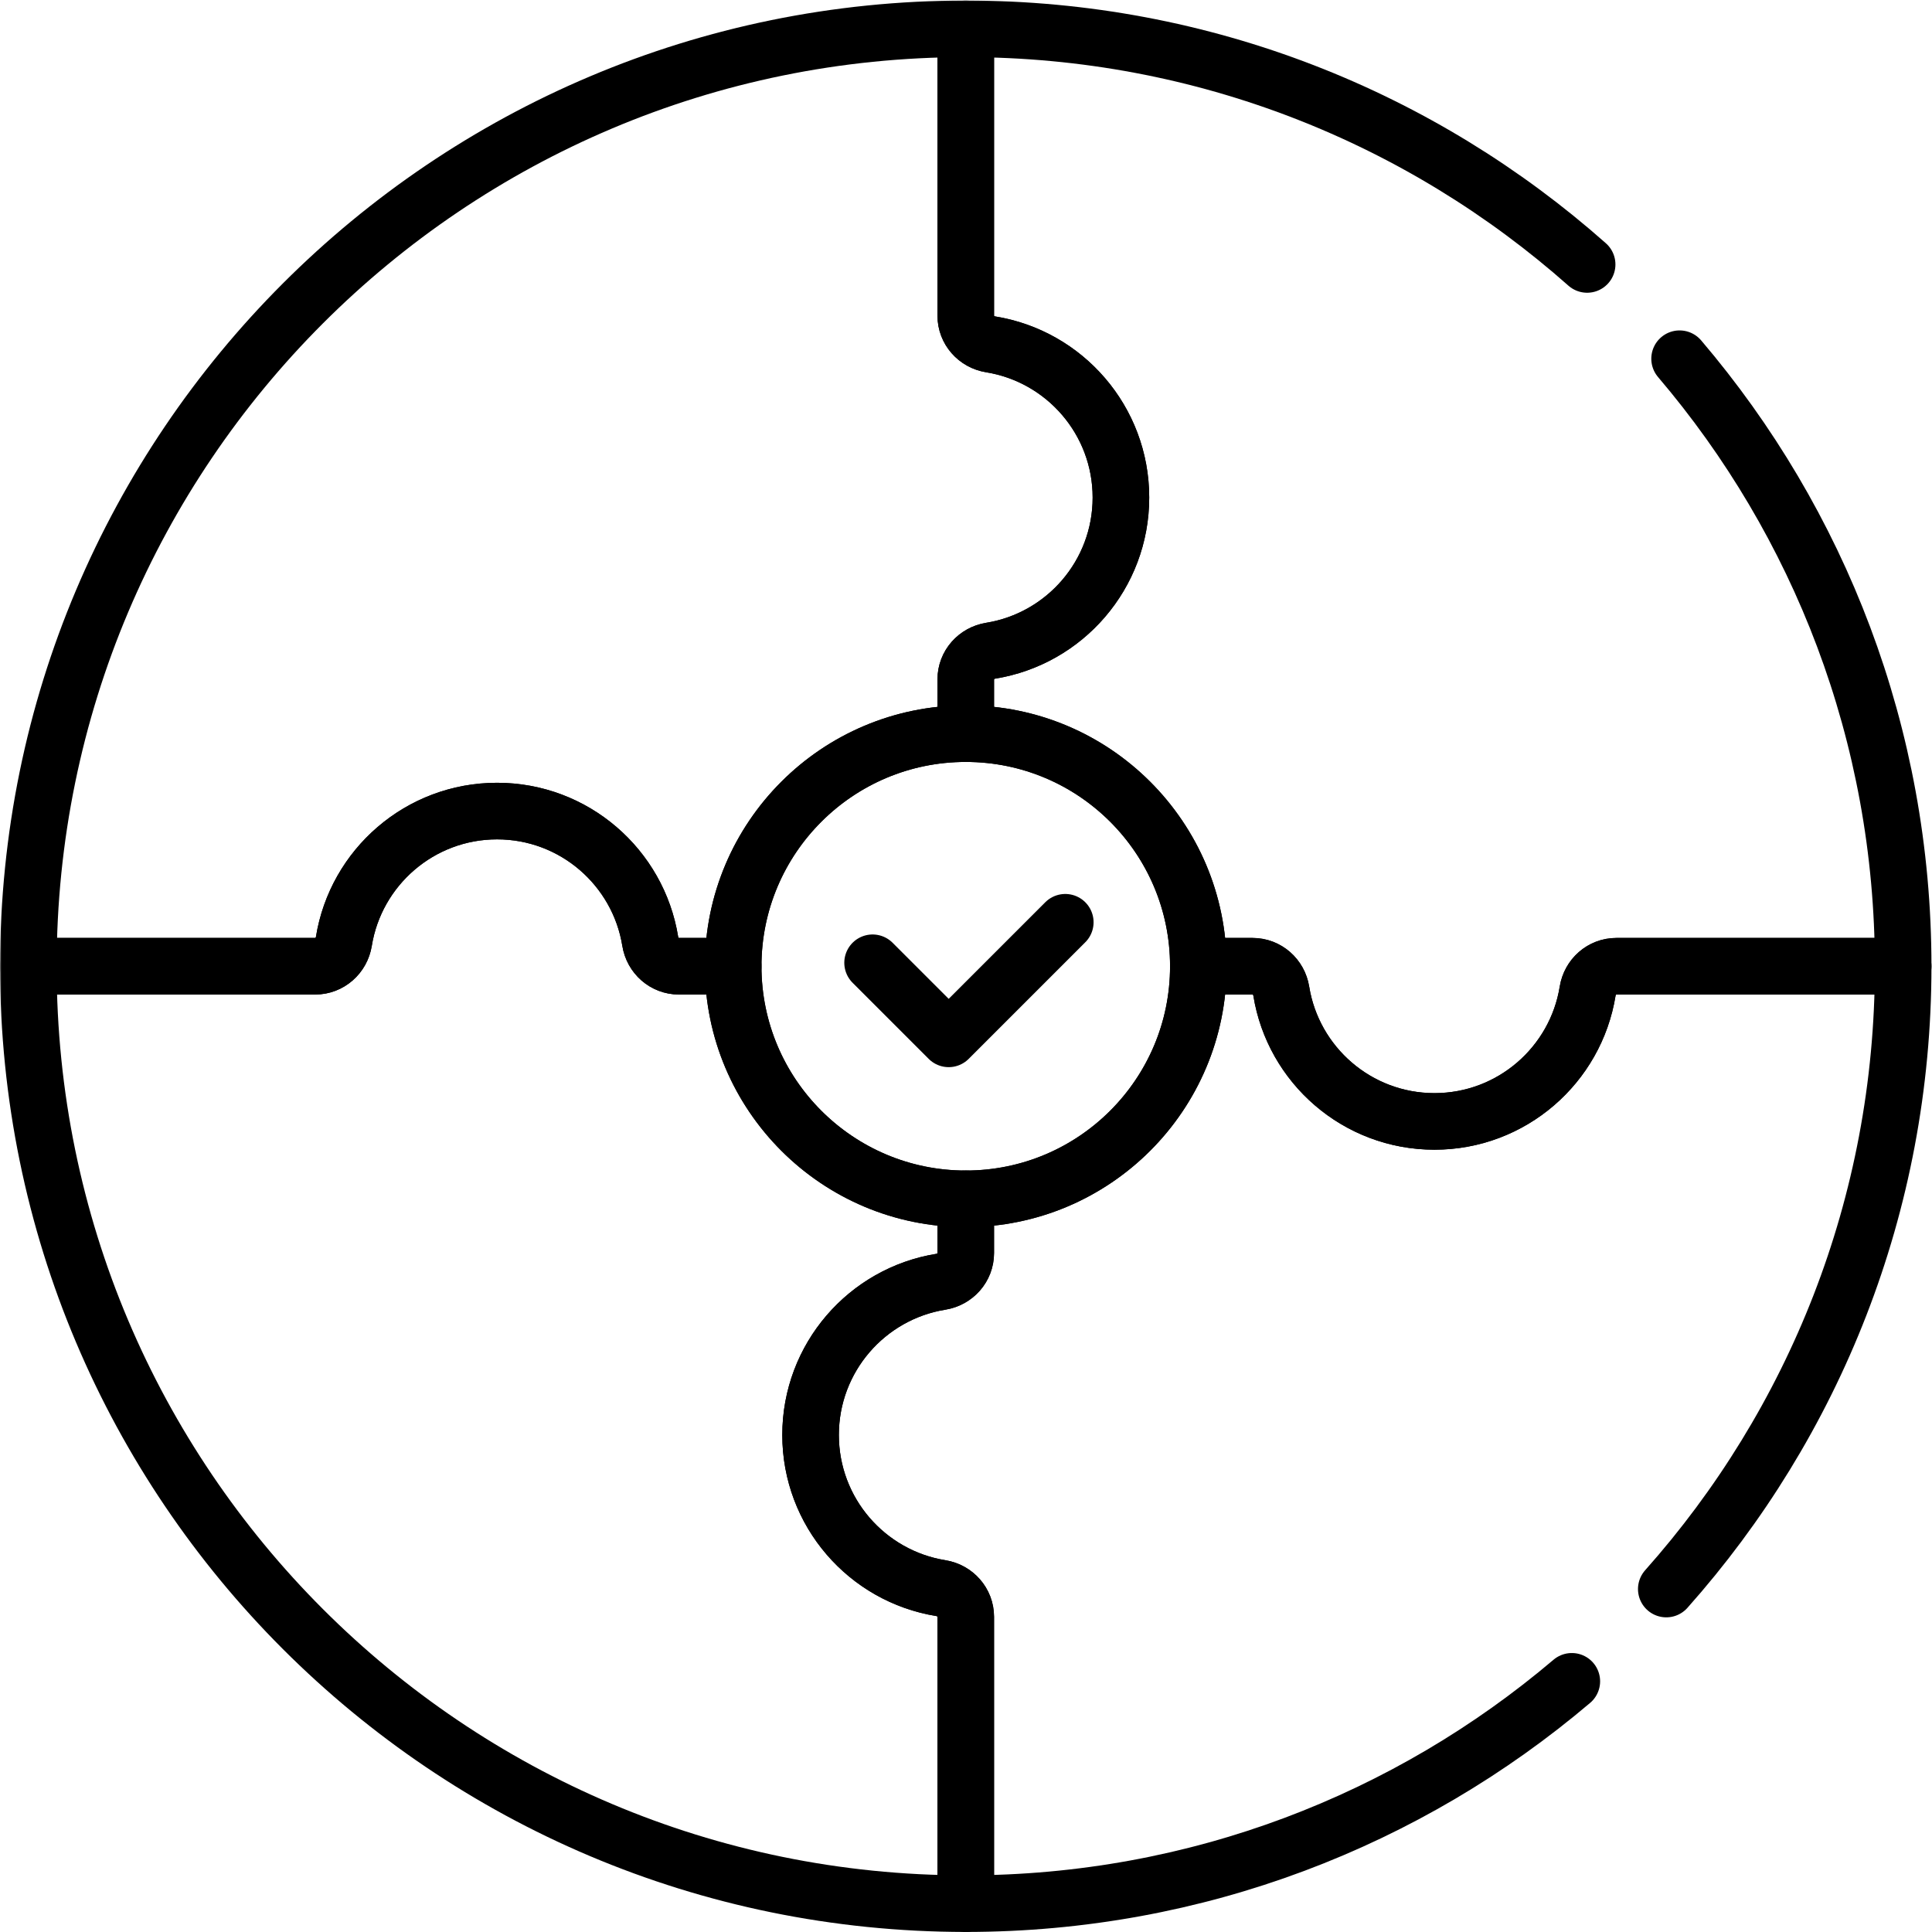 <?xml version="1.0" encoding="UTF-8" standalone="no"?>
<!-- Created with Inkscape (http://www.inkscape.org/) -->
<svg xmlns="http://www.w3.org/2000/svg" xmlns:svg="http://www.w3.org/2000/svg" version="1.1" id="svg141" width="682.667" height="682.667" viewBox="0 0 682.667 682.667">
  <defs id="defs145">
    <clipPath clipPathUnits="userSpaceOnUse" id="clipPath155">
      <path d="M 0,512 H 512 V 0 H 0 Z" id="path153"/>
    </clipPath>
  </defs>
  <mask id="custom"><rect id="bg" x="0" y="0" width="100%" height="100%" fill="white"/><g transform="matrix(1.333,0,0,-1.333,0,682.667)"/></mask><g mask="url(#custom)"><g id="g147" transform="matrix(1.333,0,0,-1.333,0,682.667)">
    <g id="g149">
      <g id="g151" clip-path="url(#clipPath155)">
        <g id="g157" transform="translate(317.654,256)">
          <path d="m 0,0 c 0,-34.05 -27.604,-61.654 -61.654,-61.654 -34.05,0 -61.654,27.604 -61.654,61.654 0,34.051 27.604,61.654 61.654,61.654 C -27.604,61.654 0,34.051 0,0 Z" style="fill:none;stroke:#000000;stroke-width:15;stroke-linecap:round;stroke-linejoin:round;stroke-miterlimit:10;stroke-dasharray:none;stroke-opacity:1" id="path159"/>
        </g>
        <g id="g161" transform="translate(231.303,256.922)">
          <path d="M 0,0 20.171,-20.171 51.079,10.736" style="fill:none;stroke:#000000;stroke-width:15;stroke-linecap:round;stroke-linejoin:round;stroke-miterlimit:10;stroke-dasharray:none;stroke-opacity:1" id="path163"/>
        </g>
        <g id="g165" transform="translate(194.346,256)">
          <path d="m 0,0 h -14.375 c -3.826,0 -6.998,2.825 -7.607,6.602 -3.159,19.578 -20.136,34.531 -40.606,34.531 -20.471,0 -37.448,-14.953 -40.607,-34.531 C -103.804,2.825 -106.976,0 -110.801,0 h -76.03 c 0,-137.234 111.25,-248.484 248.485,-248.484 v 76.029 c 0,3.825 -2.825,6.997 -6.601,7.607 -19.579,3.158 -34.532,20.136 -34.532,40.606 0,20.47 14.953,37.448 34.532,40.606 3.776,0.61 6.601,3.782 6.601,7.607 v 14.375 C 27.604,-61.654 0,-34.05 0,0 Z" style="fill:none;stroke:#000000;stroke-width:15;stroke-linecap:round;stroke-linejoin:round;stroke-miterlimit:10;stroke-dasharray:none;stroke-opacity:1" id="path167"/>
        </g>
        <g id="g169" transform="translate(256,317.654)">
          <path d="m 0,0 v 14.375 c 0,3.826 2.825,6.998 6.601,7.607 19.579,3.159 34.532,20.136 34.532,40.606 0,20.471 -14.953,37.448 -34.532,40.607 C 2.825,103.804 0,106.976 0,110.802 v 76.029 c -137.234,0 -248.484,-111.25 -248.484,-248.485 h 76.029 c 3.826,0 6.997,2.825 7.606,6.602 3.159,19.578 20.137,34.531 40.607,34.531 20.47,0 37.448,-14.953 40.606,-34.531 0.61,-3.777 3.781,-6.602 7.607,-6.602 h 14.375 C -61.654,-27.604 -34.05,0 0,0 Z" style="fill:none;stroke:#000000;stroke-width:15;stroke-linecap:round;stroke-linejoin:round;stroke-miterlimit:10;stroke-dasharray:none;stroke-opacity:1" id="path171"/>
        </g>
        <g id="g173" transform="translate(441.692,90.908)">
          <path d="m 0,0 c 39.054,43.895 62.792,101.717 62.792,165.092 h -76.029 c -3.826,0 -6.998,-2.824 -7.607,-6.601 -3.158,-19.579 -20.136,-34.532 -40.606,-34.532 -20.47,0 -37.448,14.953 -40.607,34.532 -0.609,3.777 -3.78,6.601 -7.606,6.601 h -14.376 c 0,-34.05 -27.603,-61.654 -61.653,-61.654 V 89.063 c 0,-3.826 -2.825,-6.998 -6.601,-7.607 -19.58,-3.159 -34.533,-20.136 -34.533,-40.606 0,-20.471 14.953,-37.448 34.533,-40.606 3.776,-0.61 6.601,-3.782 6.601,-7.607 v -76.03 c 61.26,0 117.332,22.182 160.652,58.935" style="fill:none;stroke:#000000;stroke-width:15;stroke-linecap:round;stroke-linejoin:round;stroke-miterlimit:10;stroke-dasharray:none;stroke-opacity:1" id="path175"/>
        </g>
        <g id="g177" transform="translate(420.712,442.03)">
          <path d="m 0,0 c -43.849,38.853 -101.52,62.454 -164.712,62.454 v -76.029 c 0,-3.825 2.825,-6.997 6.601,-7.607 19.579,-3.158 34.532,-20.136 34.532,-40.606 0,-20.47 -14.953,-37.447 -34.532,-40.606 -3.776,-0.609 -6.601,-3.781 -6.601,-7.607 v -14.375 c 34.05,0 61.654,-27.603 61.654,-61.654 h 14.375 c 3.826,0 6.998,-2.824 7.607,-6.601 3.159,-19.579 20.136,-34.532 40.606,-34.532 20.47,0 37.448,14.953 40.607,34.532 0.609,3.777 3.78,6.601 7.606,6.601 h 76.029 c 0,61.444 -22.313,117.668 -59.263,161.041" style="fill:none;stroke:#000000;stroke-width:15;stroke-linecap:round;stroke-linejoin:round;stroke-miterlimit:10;stroke-dasharray:none;stroke-opacity:1" id="path179"/>
        </g>
      </g>
    </g>
  </g></g>
</svg>
